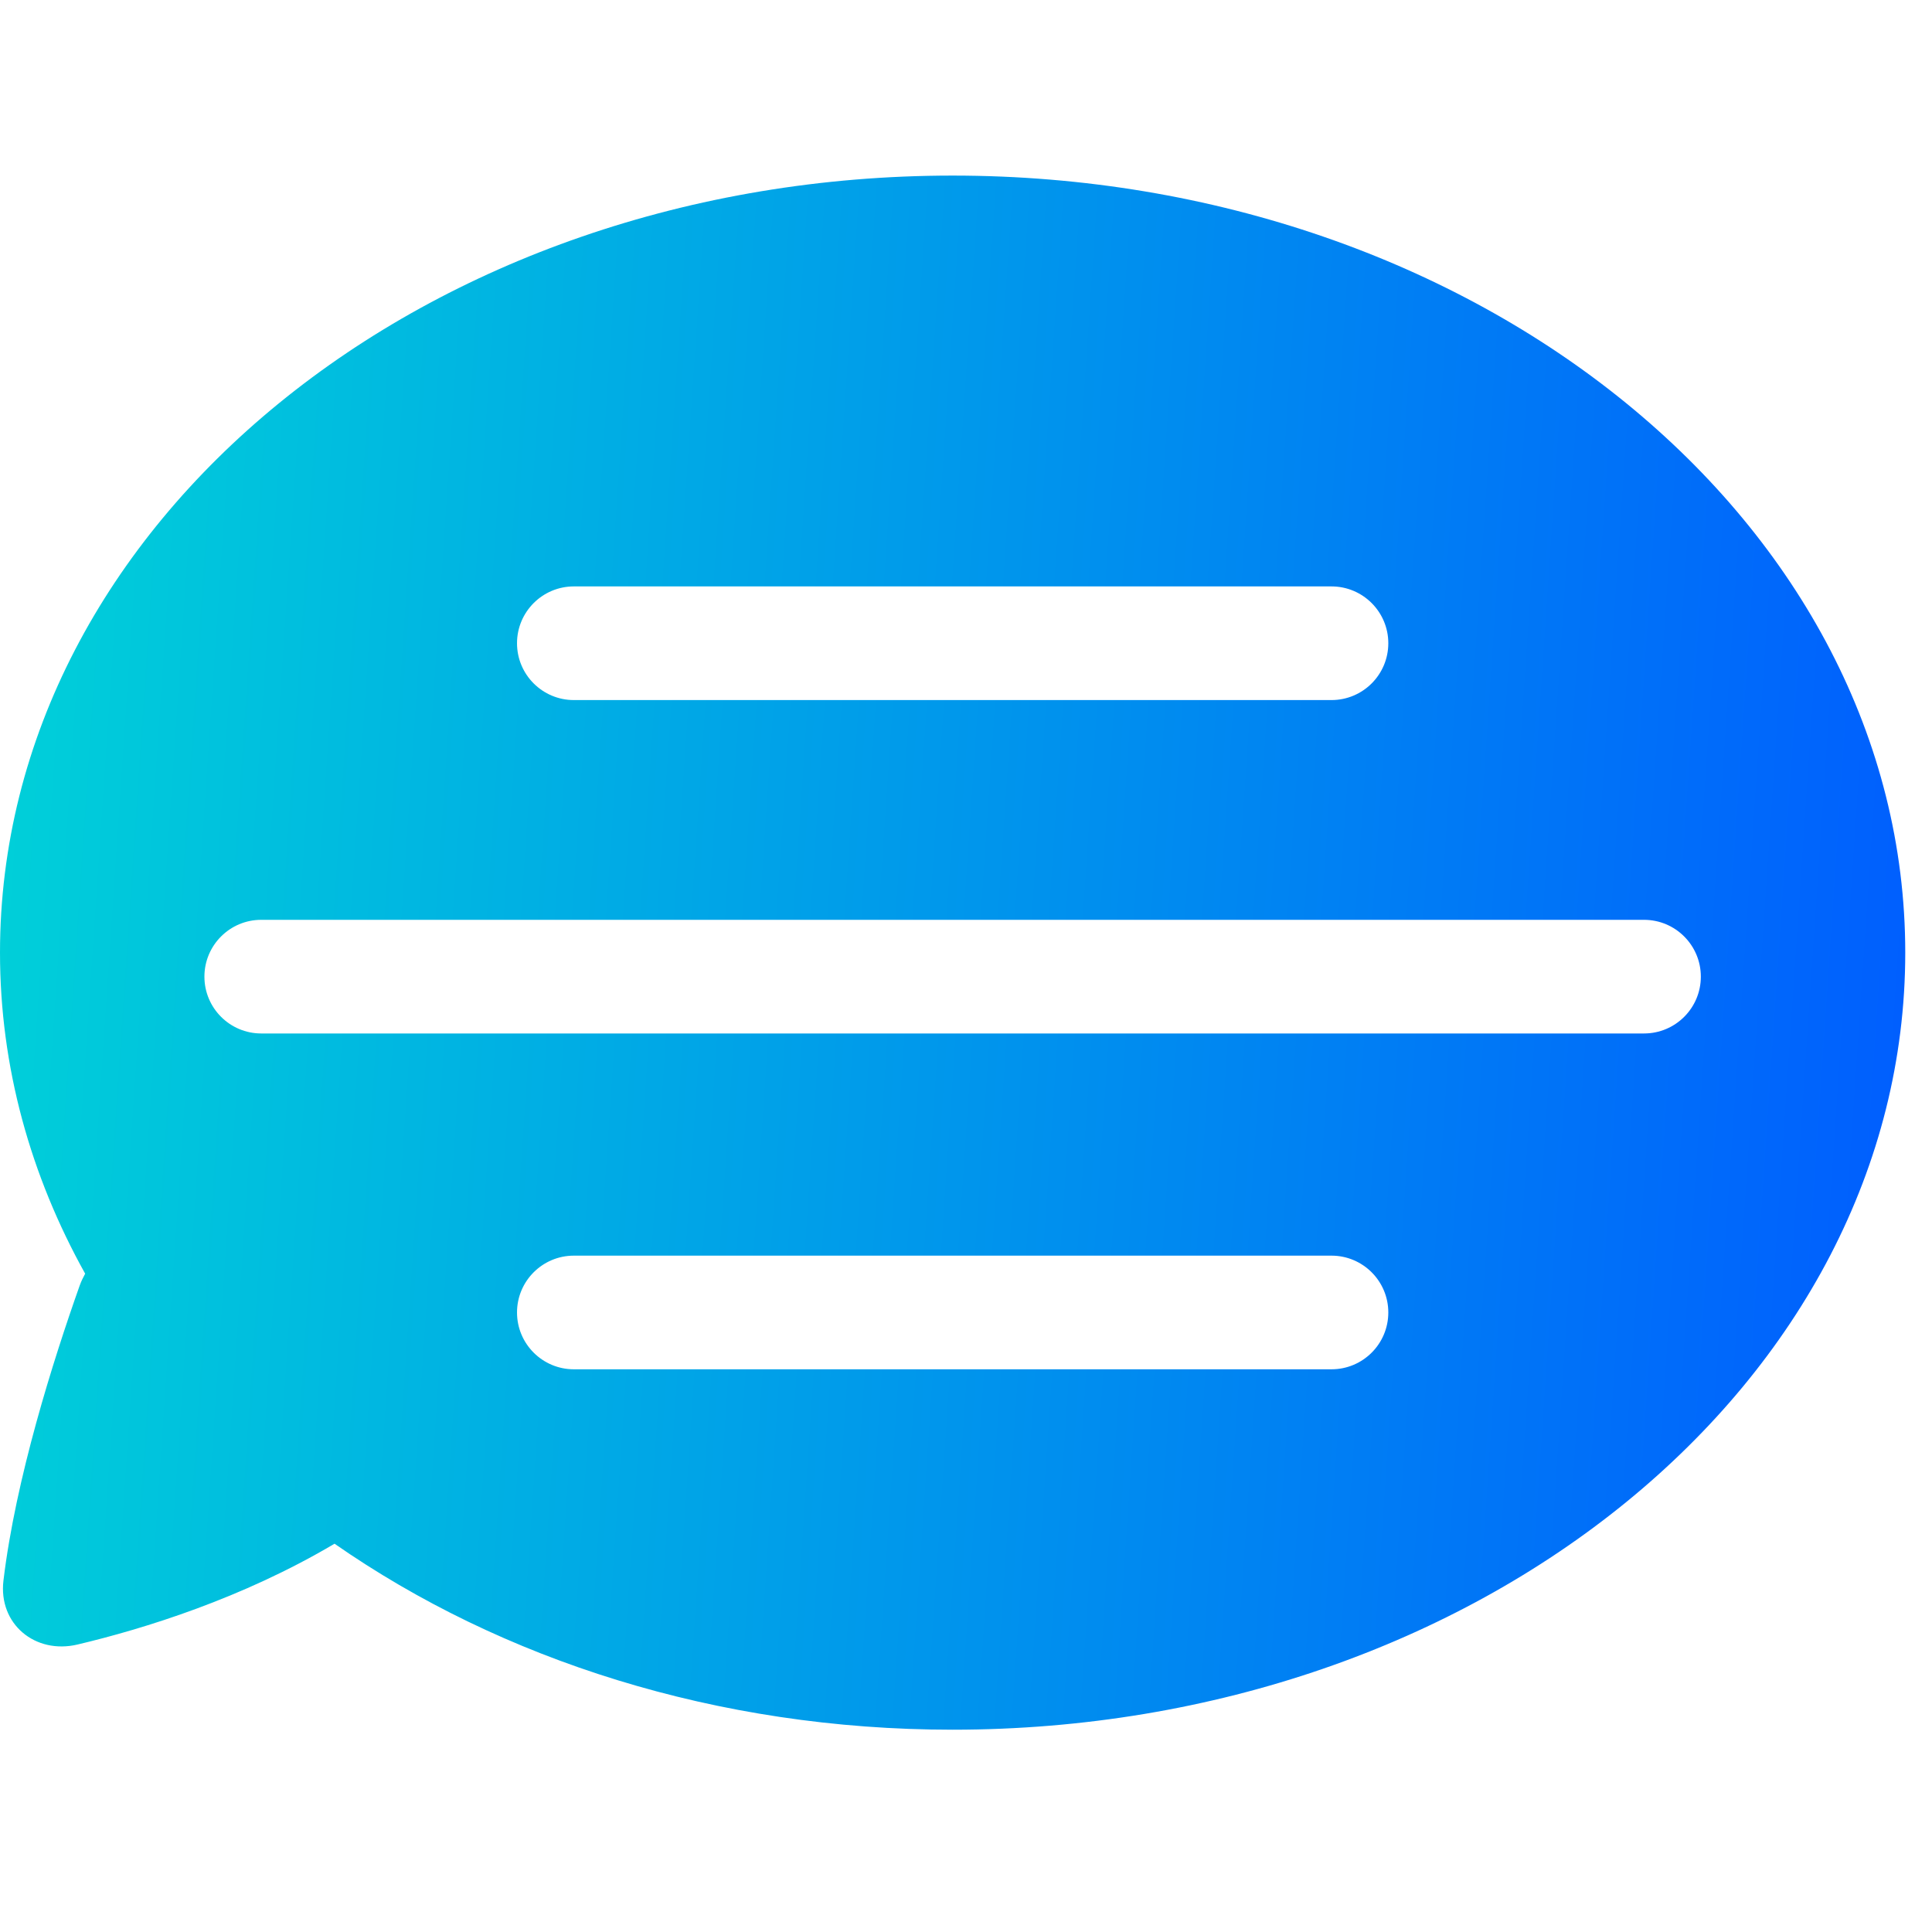 <?xml version="1.0" encoding="UTF-8"?> <svg xmlns="http://www.w3.org/2000/svg" width="51" height="51" viewBox="0 0 51 51" fill="none"> <g clip-path="url(#clip0)"> <path d="M25.146 4.635C11.259 4.635 0 13.819 0 25.147C0 28.17 0.809 31.039 2.248 33.622C2.193 33.723 2.142 33.827 2.103 33.937C1.404 35.909 0.412 39.041 0.091 41.724C-0.046 42.868 0.927 43.677 2.048 43.411C3.792 42.998 6.394 42.195 8.831 40.75C13.224 43.809 18.919 45.66 25.145 45.66C39.034 45.66 50.294 36.476 50.294 25.148C50.294 13.82 39.035 4.635 25.146 4.635ZM15.148 15.48H35.148C35.976 15.48 36.648 16.152 36.648 16.98C36.648 17.808 35.976 18.48 35.148 18.48H15.148C14.32 18.48 13.648 17.808 13.648 16.98C13.648 16.152 14.32 15.48 15.148 15.48ZM35.148 36.146H15.148C14.32 36.146 13.648 35.474 13.648 34.646C13.648 33.818 14.32 33.146 15.148 33.146H35.148C35.976 33.146 36.648 33.818 36.648 34.646C36.648 35.474 35.977 36.146 35.148 36.146ZM43.398 27.281H6.896C6.068 27.281 5.396 26.609 5.396 25.781C5.396 24.953 6.068 24.281 6.896 24.281H43.398C44.226 24.281 44.898 24.953 44.898 25.781C44.898 26.609 44.227 27.281 43.398 27.281Z" fill="url(#paint0_linear)"></path> </g> <defs> <linearGradient id="paint0_linear" x1="0" y1="4.635" x2="52.818" y2="8.193" gradientUnits="userSpaceOnUse"> <stop stop-color="#00D2D8"></stop> <stop offset="1" stop-color="#005CFF"></stop> </linearGradient> <clipPath id="clip0"> <rect width="50.294" height="50.294" fill="white"></rect> </clipPath> </defs> </svg> 